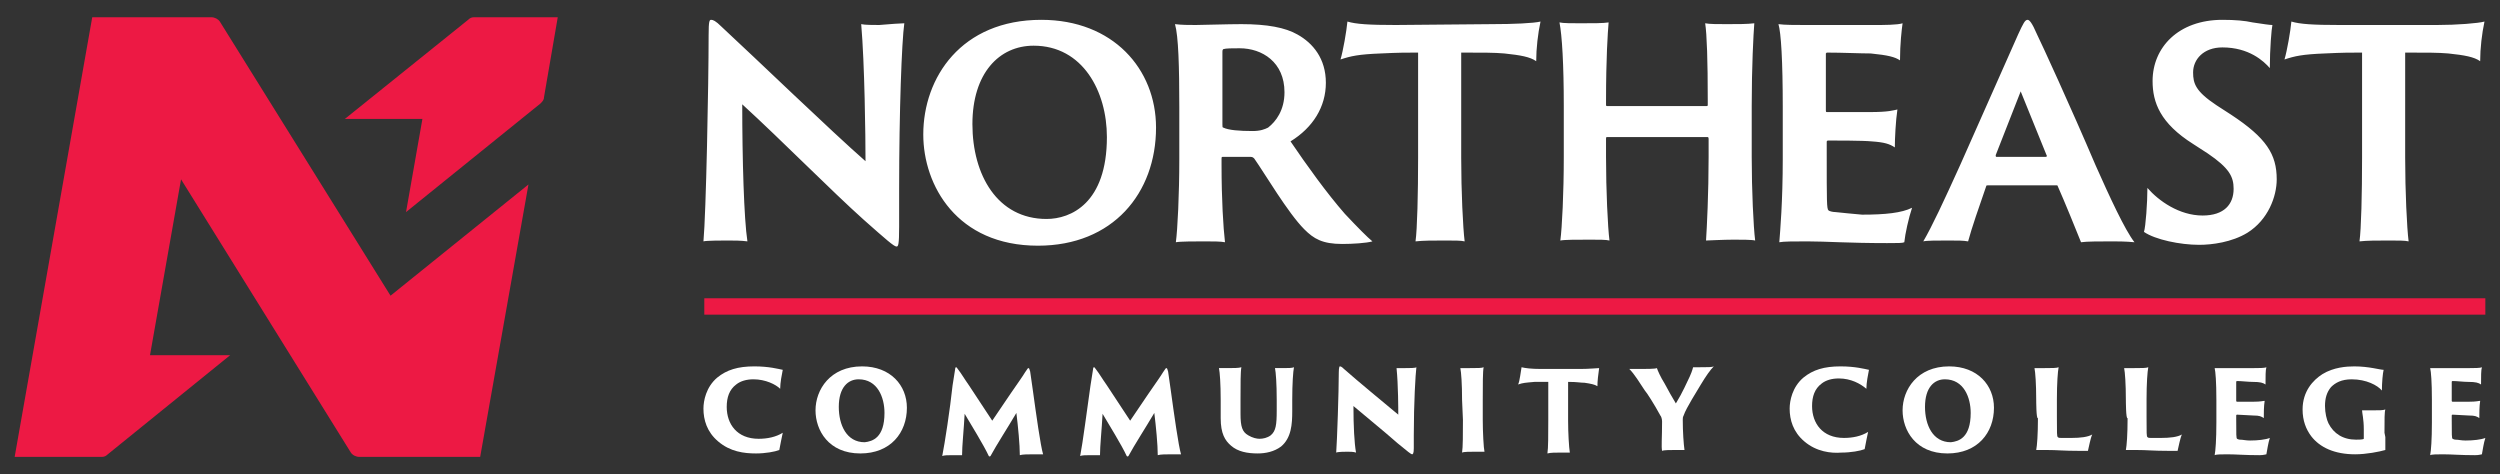 <?xml version="1.0" encoding="UTF-8"?>
<svg id="Aertwork" xmlns="http://www.w3.org/2000/svg" viewBox="0 0 290 55">
  <rect x="0" y="0" width="290" height="55" fill="#333333" stroke="none"/>
  <defs>
    <style>
      .cls-1 {
        fill: #fff;
      }

      .cls-1, .cls-2 {
        stroke-width: 0px;
      }

      .cls-2 {
        fill: #ed1944;
      }
    </style>
  </defs>
  <g>
    <rect class="cls-2" x="81.7" y="34.6" width="206.6" height="1.9"/>
    <path class="cls-1" d="M102,2.9c-.6,0-1.7,0-2.1-.1.4,4.6.5,13.1.5,15.9-4-3.5-12.7-11.9-16.7-15.6-.7-.7-1-.8-1.2-.8s-.3.1-.3,1.8c0,5.7-.3,20.7-.6,23.9.3-.1,2.3-.1,2.8-.1.7,0,1.6,0,2.3.1-.4-2.6-.6-9.5-.6-15.9,4.7,4.3,10.3,10,14.1,13.4,2.6,2.3,3.5,3.1,3.8,3.1.2,0,.3-.2.3-2.3v-4.4c0-8.9.3-17.1.6-19.2-.3,0-1.8.1-2.9.2h0ZM120.8,2.3c-9.3,0-13.7,6.7-13.7,13.3,0,5.9,3.9,12.9,13.3,12.9,8.7,0,13.7-6.1,13.7-13.7,0-6.8-5-12.5-13.3-12.5h0ZM121.4,25.4c-5.7,0-8.6-5.1-8.6-11s3.1-9.1,7.1-9.1c5.7,0,8.5,5.3,8.5,10.6,0,7.7-4.2,9.5-7,9.5h0ZM156,24.8c-2.1-2.4-4.4-5.6-6.3-8.4,2.6-1.6,4.1-4,4.1-6.8s-1.5-4.6-3.3-5.6c-1.4-.8-3.5-1.2-6.5-1.2-1.5,0-4.7.1-5.3.1-.8,0-1.6,0-2.4-.1.4,1.4.5,4.9.5,9.7v5.9c0,4.2-.2,8.2-.4,9.7.5-.1,2.3-.1,3.3-.1s1.9,0,2.4.1c-.2-1.7-.4-5-.4-8.9v-.8c0-.1,0-.2.1-.2h3.3c.2,0,.3.1.4.2,1.2,1.7,3.9,6.3,5.8,8.2,1.1,1.1,2.1,1.7,4.4,1.7,1.2,0,2.8-.1,3.5-.3-.6-.5-1.6-1.5-3.2-3.2h0ZM147.1,14.8c-.4.2-.9.4-1.8.4-1.5,0-2.8-.1-3.4-.4-.1,0-.1-.1-.1-.4V6c0-.1,0-.2.1-.3.3-.1,1.1-.1,1.9-.1,2.6,0,5.2,1.6,5.2,5.1,0,2.1-1,3.4-1.9,4.1ZM161.9,2.9c-3.1,0-4.6-.1-5.6-.4-.1,1.1-.5,3.4-.8,4.4,1.2-.4,2.1-.6,4.7-.7,2.1-.1,2.9-.1,4.3-.1v12.2c0,4.2-.1,8.3-.3,9.7.9-.1,2-.1,3.5-.1,1,0,1.8,0,2.2.1-.2-1.6-.4-5.8-.4-9.7V6.1c2.6,0,3.8,0,5,.1,1.9.2,3,.4,3.7.9,0-1.5.2-3.2.5-4.6-.8.2-3.2.3-5.6.3l-11.2.1h0ZM203.5,2.7c-.8.1-1.9.1-3.2.1-1.1,0-2,0-2.5-.1.2,1.3.3,4.3.3,9v.5q0,.1-.1.1h-11.6q-.1,0-.1-.1v-.5c0-5,.2-7.9.3-9.1-.6.1-1.8.1-3.3.1-.9,0-2,0-2.4-.1.3,1.5.5,4.9.5,9.7v5.9c0,4.2-.2,8.2-.4,9.7.5-.1,1.9-.1,3.5-.1,1,0,1.8,0,2.2.1-.2-1.6-.4-5.8-.4-9.7v-2.1c0-.1,0-.2.1-.2h11.7s.1,0,.1.2v2.1c0,4.2-.2,8.2-.3,9.7.2,0,2-.1,3.2-.1.9,0,2.1,0,2.5.1-.2-1.6-.4-5.8-.4-9.7v-5.9c0-4.6.2-8.3.3-9.6h0ZM212.9,24.6c-.3,0-.7-.1-.8-.2-.2-.2-.2-1-.2-6.5v-1.5l.1-.1c.9,0,4.1,0,5.1.1,1.5.1,2.1.3,2.7.7,0-1,.1-3.1.3-4.4-.5.1-1,.3-3.2.3h-5c-.1,0-.1-.1-.1-.2v-6.6l.1-.1c1.8,0,3.9.1,5.1.1,2,.2,2.8.4,3.4.8,0-1.9.2-3.6.3-4.3-.6.2-2.2.2-3.3.2h-8c-1.1,0-2.4,0-3.1-.1.3,1,.5,4.2.5,9.7v5.9c0,5-.3,8.4-.4,9.7.5-.1,1.7-.1,3.3-.1,2.1,0,4.7.2,9.2.2,1.3,0,1.8,0,2-.1.1-1,.5-2.8.9-4-1.2.6-3.1.8-5.8.8-1.2-.1-2.1-.2-3.1-.3h0ZM236.3,4c-.6-1.4-.9-1.7-1.1-1.7-.3,0-.5.4-1.1,1.7l-6.7,15.1c-1.9,4.2-3.3,7.2-4.3,8.9.4-.1,1.6-.1,2.9-.1,1.2,0,1.7,0,2.3.1.4-1.5,1.3-4.1,2.1-6.4,0-.1.1-.1.2-.1h8q.1,0,.1.1c.8,1.8,2.1,5,2.7,6.5.6-.1,2.3-.1,3.7-.1.4,0,1.5,0,2.5.1-1.1-1.4-2.9-5.3-4.5-8.9-2.9-6.8-6.3-14.2-6.8-15.2h0ZM237.3,18.2h-5.7c-.1,0-.1-.1-.1-.2l2.9-7.4,3,7.4c.1.1,0,.2-.1.2ZM258.8,13.3l-1.7-1.1c-2.4-1.6-2.7-2.5-2.7-3.8,0-1.5,1.2-2.9,3.4-2.9,3.1,0,4.8,1.6,5.5,2.4,0-2.2.2-4.6.3-5-.3,0-1-.1-2.3-.3-.9-.2-2-.3-3.5-.3-5.1,0-8.1,3.2-8.1,7.1,0,2.5.9,4.9,4.7,7.3l1.7,1.1c2.5,1.7,3,2.7,3,4.1,0,1.8-1.1,3.1-3.6,3.1-2.7,0-5.1-1.7-6.4-3.2,0,1.7-.2,4.5-.4,5.1,1.3.9,4.2,1.5,6.4,1.5,1.5,0,3.8-.3,5.6-1.4,2.4-1.5,3.4-4.2,3.4-6.2,0-2.9-1.2-4.8-5.3-7.5h0ZM282.7,2.9h-11.3c-3.1,0-4.6-.1-5.6-.4-.1,1.1-.5,3.4-.8,4.4,1.2-.4,2.1-.6,4.7-.7,2.1-.1,2.9-.1,4.3-.1v12.2c0,4.2-.1,8.3-.3,9.7.9-.1,2-.1,3.5-.1,1,0,1.8,0,2.2.1-.2-1.6-.4-5.8-.4-9.7V6.1c2.6,0,3.8,0,5,.1,1.9.2,3,.4,3.7.9,0-1.5.2-3.2.5-4.6-.7.2-3.2.4-5.5.4h0Z"/>
    <g>
      <path class="cls-1" d="M83.3,51.2c-1.3-1.1-1.7-2.5-1.7-3.8,0-.9.3-2.5,1.6-3.6,1.1-.9,2.4-1.3,4.3-1.3,1.7,0,2.8.3,3.3.4-.1.5-.3,1.5-.3,2.2-.5-.5-1.7-1.1-3.1-1.1-.8,0-1.5.2-2,.6-.8.6-1.1,1.5-1.1,2.6,0,2,1.2,3.7,3.7,3.7,1,0,2-.2,2.8-.7-.1.4-.3,1.5-.4,2-.5.2-1.6.4-2.7.4-1.4,0-3-.2-4.4-1.4h0Z"/>
      <path class="cls-1" d="M94.6,47.6c0-2.4,1.7-5.1,5.4-5.1,3.3,0,5.2,2.2,5.2,4.8,0,2.9-1.9,5.3-5.4,5.3-3.7,0-5.2-2.7-5.2-5h0ZM102.6,47.9c0-1.8-.8-3.9-3-3.9-1.2,0-2.3.9-2.3,3.2,0,2.1.9,4.1,3,4.1.9-.1,2.3-.5,2.3-3.4Z"/>
      <path class="cls-1" d="M110.5,44.7c.1-.7.2-1.3.3-1.9,0-.2.1-.2.1-.2.1,0,.1.1.2.2.4.5.8,1.2,1.3,1.9l2.7,4.1,2.1-3.1c1.1-1.6,1.4-2,1.7-2.5.3-.4.3-.5.4-.5s.1.1.2.4c.1.7.2,1.4.3,2.1.4,2.9.9,6.5,1.2,7.5h-1.1c-.6,0-1.3,0-1.6.1,0-1.2-.2-3.3-.4-4.9-1,1.7-2.3,3.7-3,5q-.1.1-.2,0c-.6-1.3-2.1-3.7-2.8-4.9-.1,1.9-.3,3.7-.3,4.8h-1c-.6,0-1.1,0-1.3.1.3-1.5.9-5.4,1.2-8.2h0Z"/>
      <path class="cls-1" d="M126.5,44.7c.1-.7.2-1.3.3-1.9,0-.2.1-.2.1-.2.1,0,.1.1.2.2.4.5.8,1.2,1.3,1.9l2.7,4.1,2.1-3.1c1.1-1.6,1.4-2,1.7-2.5.3-.4.3-.5.4-.5s.1.1.2.4c.1.7.2,1.4.3,2.1.4,2.9.9,6.5,1.2,7.5h-1.1c-.6,0-1.3,0-1.6.1,0-1.2-.2-3.3-.4-4.9-1,1.7-2.3,3.7-3,5q-.1.1-.2,0c-.6-1.3-2.1-3.7-2.8-4.9-.1,1.9-.3,3.7-.3,4.8h-1c-.6,0-1.1,0-1.3.1.3-1.5.8-5.4,1.2-8.2h0Z"/>
      <path class="cls-1" d="M142.3,42.7c.8,0,1.4,0,1.7-.1-.1.5-.1,1.9-.1,3.8v1.6c0,1.5.2,2.1.9,2.5.5.3,1,.4,1.3.4.4,0,.9-.1,1.3-.4.6-.5.7-1.2.7-2.9v-1.2c0-1.9-.1-3.2-.2-3.7h.9c.6,0,1.1,0,1.3-.1-.1.5-.2,1.9-.2,3.8v1.3c0,1.5-.1,3.1-1.3,4.1-.8.6-1.8.8-2.7.8-1.2,0-2.3-.2-3.1-.9-.7-.6-1.2-1.4-1.2-3.2v-2.1c0-1.9-.1-3.2-.2-3.7.1,0,.5,0,.9,0h0Z"/>
      <path class="cls-1" d="M156.3,52.4c-.2,0-1.1,0-1.3.1.1-1.3.3-7.1.3-9.3,0-.6.1-.7.1-.7.1,0,.2,0,.5.3,1.7,1.5,4.5,3.8,6.3,5.3,0-.6,0-3.4-.2-5.4h1c.5,0,1.2,0,1.3-.1-.1.8-.3,4.1-.3,7.9v1.5c0,.6-.1.7-.2.7s-.5-.3-1.7-1.3c-1.7-1.5-3.1-2.6-5.1-4.3,0,2.3.1,4.3.3,5.4-.3-.1-.7-.1-1-.1h0Z"/>
      <path class="cls-1" d="M169.6,46.4c0-1.9-.1-3.2-.2-3.7h1.1c.9,0,1.4,0,1.6-.1-.1.5-.1,2-.1,3.8v2.3c0,1.4.1,3.3.2,3.7h-1.1c-.6,0-1.3,0-1.5.1.1-.6.1-2.2.1-3.8l-.1-2.3h0Z"/>
      <path class="cls-1" d="M176.5,42.6c.4.1,1.1.2,2.3.2h4.5c1,0,2-.1,2.2-.1-.1.7-.2,1.5-.2,2.1-.3-.2-.8-.3-1.5-.4-.5,0-.8-.1-1.9-.1v4.5c0,1.4.1,3.1.2,3.7h-1c-.7,0-1.2,0-1.6.1.1-.6.1-2.2.1-3.8v-4.5h-1.6c-1.1.1-1.3.1-1.9.3.2-.4.3-1.5.4-2h0Z"/>
      <path class="cls-1" d="M192.8,48.9c0-.3-.1-.6-.2-.7-.7-1.3-1.6-2.7-1.8-2.9-.6-.9-1.2-1.9-1.8-2.5h1.3c.6,0,1.7,0,1.9-.1.1.3.4,1,.9,1.8.2.4,1.1,2,1.3,2.3.8-1.3,1.3-2.5,1.6-3.1.1-.2.3-.7.4-1.1h.8c.9,0,1.4,0,1.6-.1-.4.4-.9,1.1-1.5,2.1-.4.7-1.7,2.7-2,3.6-.1.2-.1.3-.1.5,0,1.4.1,2.8.2,3.5h-1.1c-.5,0-1.3,0-1.5.1-.1-.5,0-1.5,0-3.4h0Z"/>
      <path class="cls-1" d="M209.3,51.2c-1.3-1.1-1.7-2.5-1.7-3.8,0-.9.3-2.5,1.6-3.6,1.1-.9,2.4-1.3,4.3-1.3,1.7,0,2.8.3,3.3.4-.1.5-.3,1.5-.3,2.2-.7-.6-1.8-1.2-3.2-1.2-.8,0-1.5.2-2,.6-.8.6-1.1,1.5-1.1,2.6,0,2,1.2,3.7,3.7,3.7,1,0,2-.2,2.8-.7-.1.4-.3,1.5-.4,2-.5.2-1.6.4-2.7.4-1.2.1-2.9-.1-4.3-1.3h0Z"/>
      <path class="cls-1" d="M220.7,47.6c0-2.4,1.7-5.1,5.4-5.1,3.3,0,5.2,2.2,5.2,4.8,0,2.9-1.9,5.3-5.4,5.3-3.7,0-5.2-2.7-5.2-5h0ZM228.6,47.9c0-1.8-.8-3.9-3-3.9-1.2,0-2.3.9-2.3,3.2,0,2.1.9,4.1,3,4.1.9-.1,2.3-.5,2.3-3.4Z"/>
      <path class="cls-1" d="M236.2,46.4c0-1.9-.1-3.2-.2-3.7h1.2c.8,0,1.4,0,1.6-.1-.1.5-.2,1.9-.2,3.7v2.1c0,1.9,0,2.2.1,2.3s.2.1.4.1h1.2c1,0,1.9-.1,2.4-.4-.2.4-.4,1.5-.5,1.9h-1c-1.9,0-2.5-.1-3.8-.1h-1.2c.1-.5.2-1.8.2-3.7-.2.2-.2-2.1-.2-2.1Z"/>
      <path class="cls-1" d="M246.6,46.4c0-1.9-.1-3.2-.2-3.7h1.2c.8,0,1.4,0,1.6-.1-.1.5-.2,1.9-.2,3.7v2.1c0,1.9,0,2.2.1,2.3s.2.1.4.1h1.2c1,0,1.9-.1,2.4-.4-.2.4-.4,1.5-.5,1.9h-1c-1.9,0-2.5-.1-3.8-.1h-1.2c.1-.5.2-1.8.2-3.7-.2.2-.2-2.1-.2-2.1Z"/>
      <path class="cls-1" d="M257.1,46.4c0-2.1-.1-3.3-.2-3.7h4.6c.5,0,1.2,0,1.4-.1-.1.3-.1,1.1-.1,2-.3-.2-.6-.3-1.5-.3-.5,0-1.3-.1-1.8-.1,0,0-.1,0-.1.1v2.2s0,.1.1.1h1.9c.9,0,1.1-.1,1.3-.1-.1.6-.1,1.5-.1,2-.3-.2-.5-.3-1.2-.3-.4,0-1.5-.1-1.9-.1,0,0-.1,0-.1.1v.4c0,1.9,0,2.2.1,2.3,0,0,.2.1.3.1.4,0,.7.1,1.2.1.9,0,1.8-.1,2.3-.3-.2.6-.3,1.4-.4,1.9-.1,0-.3.1-.8.1-1.7,0-2.7-.1-3.7-.1-.7,0-1.3,0-1.5.1.1-.5.2-1.8.2-3.8,0-.3,0-2.6,0-2.6Z"/>
      <path class="cls-1" d="M276.7,50.7v1.5c-.7.2-2.2.5-3.5.5-2.4,0-4.1-.8-5.1-2.1-.6-.8-1-1.8-1-3.1,0-2.1,1.2-3.4,2.3-4.1,1.3-.8,2.8-.9,3.7-.9,1.7,0,3,.4,3.4.4-.1.4-.2,1.5-.2,2.4-.5-.6-1.8-1.3-3.5-1.3-1.2,0-1.9.4-2.4.9-.5.6-.7,1.3-.7,2.2,0,.8.2,1.6.4,2,.6,1.2,1.7,1.9,3.2,1.9.3,0,.8,0,.9-.1v-1.1c0-1.2-.2-1.9-.2-2.2h1.2c.8,0,1.2,0,1.5-.1-.1.3-.1,1.1-.1,2.7l.1.5h0Z"/>
      <path class="cls-1" d="M282.1,46.4c0-2.1-.1-3.3-.2-3.7h4.6c.5,0,1.2,0,1.4-.1-.1.3-.1,1.1-.1,2-.3-.2-.6-.3-1.5-.3-.5,0-1.3-.1-1.8-.1,0,0-.1,0-.1.1v2.2s0,.1.1.1h1.9c.9,0,1.1-.1,1.3-.1-.1.6-.1,1.5-.1,2-.3-.2-.5-.3-1.2-.3-.4,0-1.5-.1-1.9-.1,0,0-.1,0-.1.1v.4c0,1.9,0,2.2.1,2.3,0,0,.2.1.3.1.4,0,.7.1,1.2.1.9,0,1.8-.1,2.3-.3-.2.6-.3,1.4-.4,1.9-.1,0-.3.1-.8.1-1.7,0-2.7-.1-3.7-.1-.7,0-1.3,0-1.5.1.1-.5.2-1.8.2-3.8,0-.3,0-2.6,0-2.6Z"/>
    </g>
  </g>
  <path class="cls-2" d="M54.3,2.3l-14.3,11.5h9l-1.9,10.8,15.6-12.6c.2-.2.4-.4.4-.7l1.6-9.3h-9.7c-.3,0-.5.1-.7.3ZM24.5,2h-13.8L1.7,53h10.1c.3,0,.5-.1.7-.3l14.2-11.5h-9.3l3.6-20.4,19.7,31.7c.2.3.6.5,1,.5h14l5.6-31.6-16,12.9L25.5,2.5c-.2-.3-.6-.5-1-.5Z"/>
</svg>